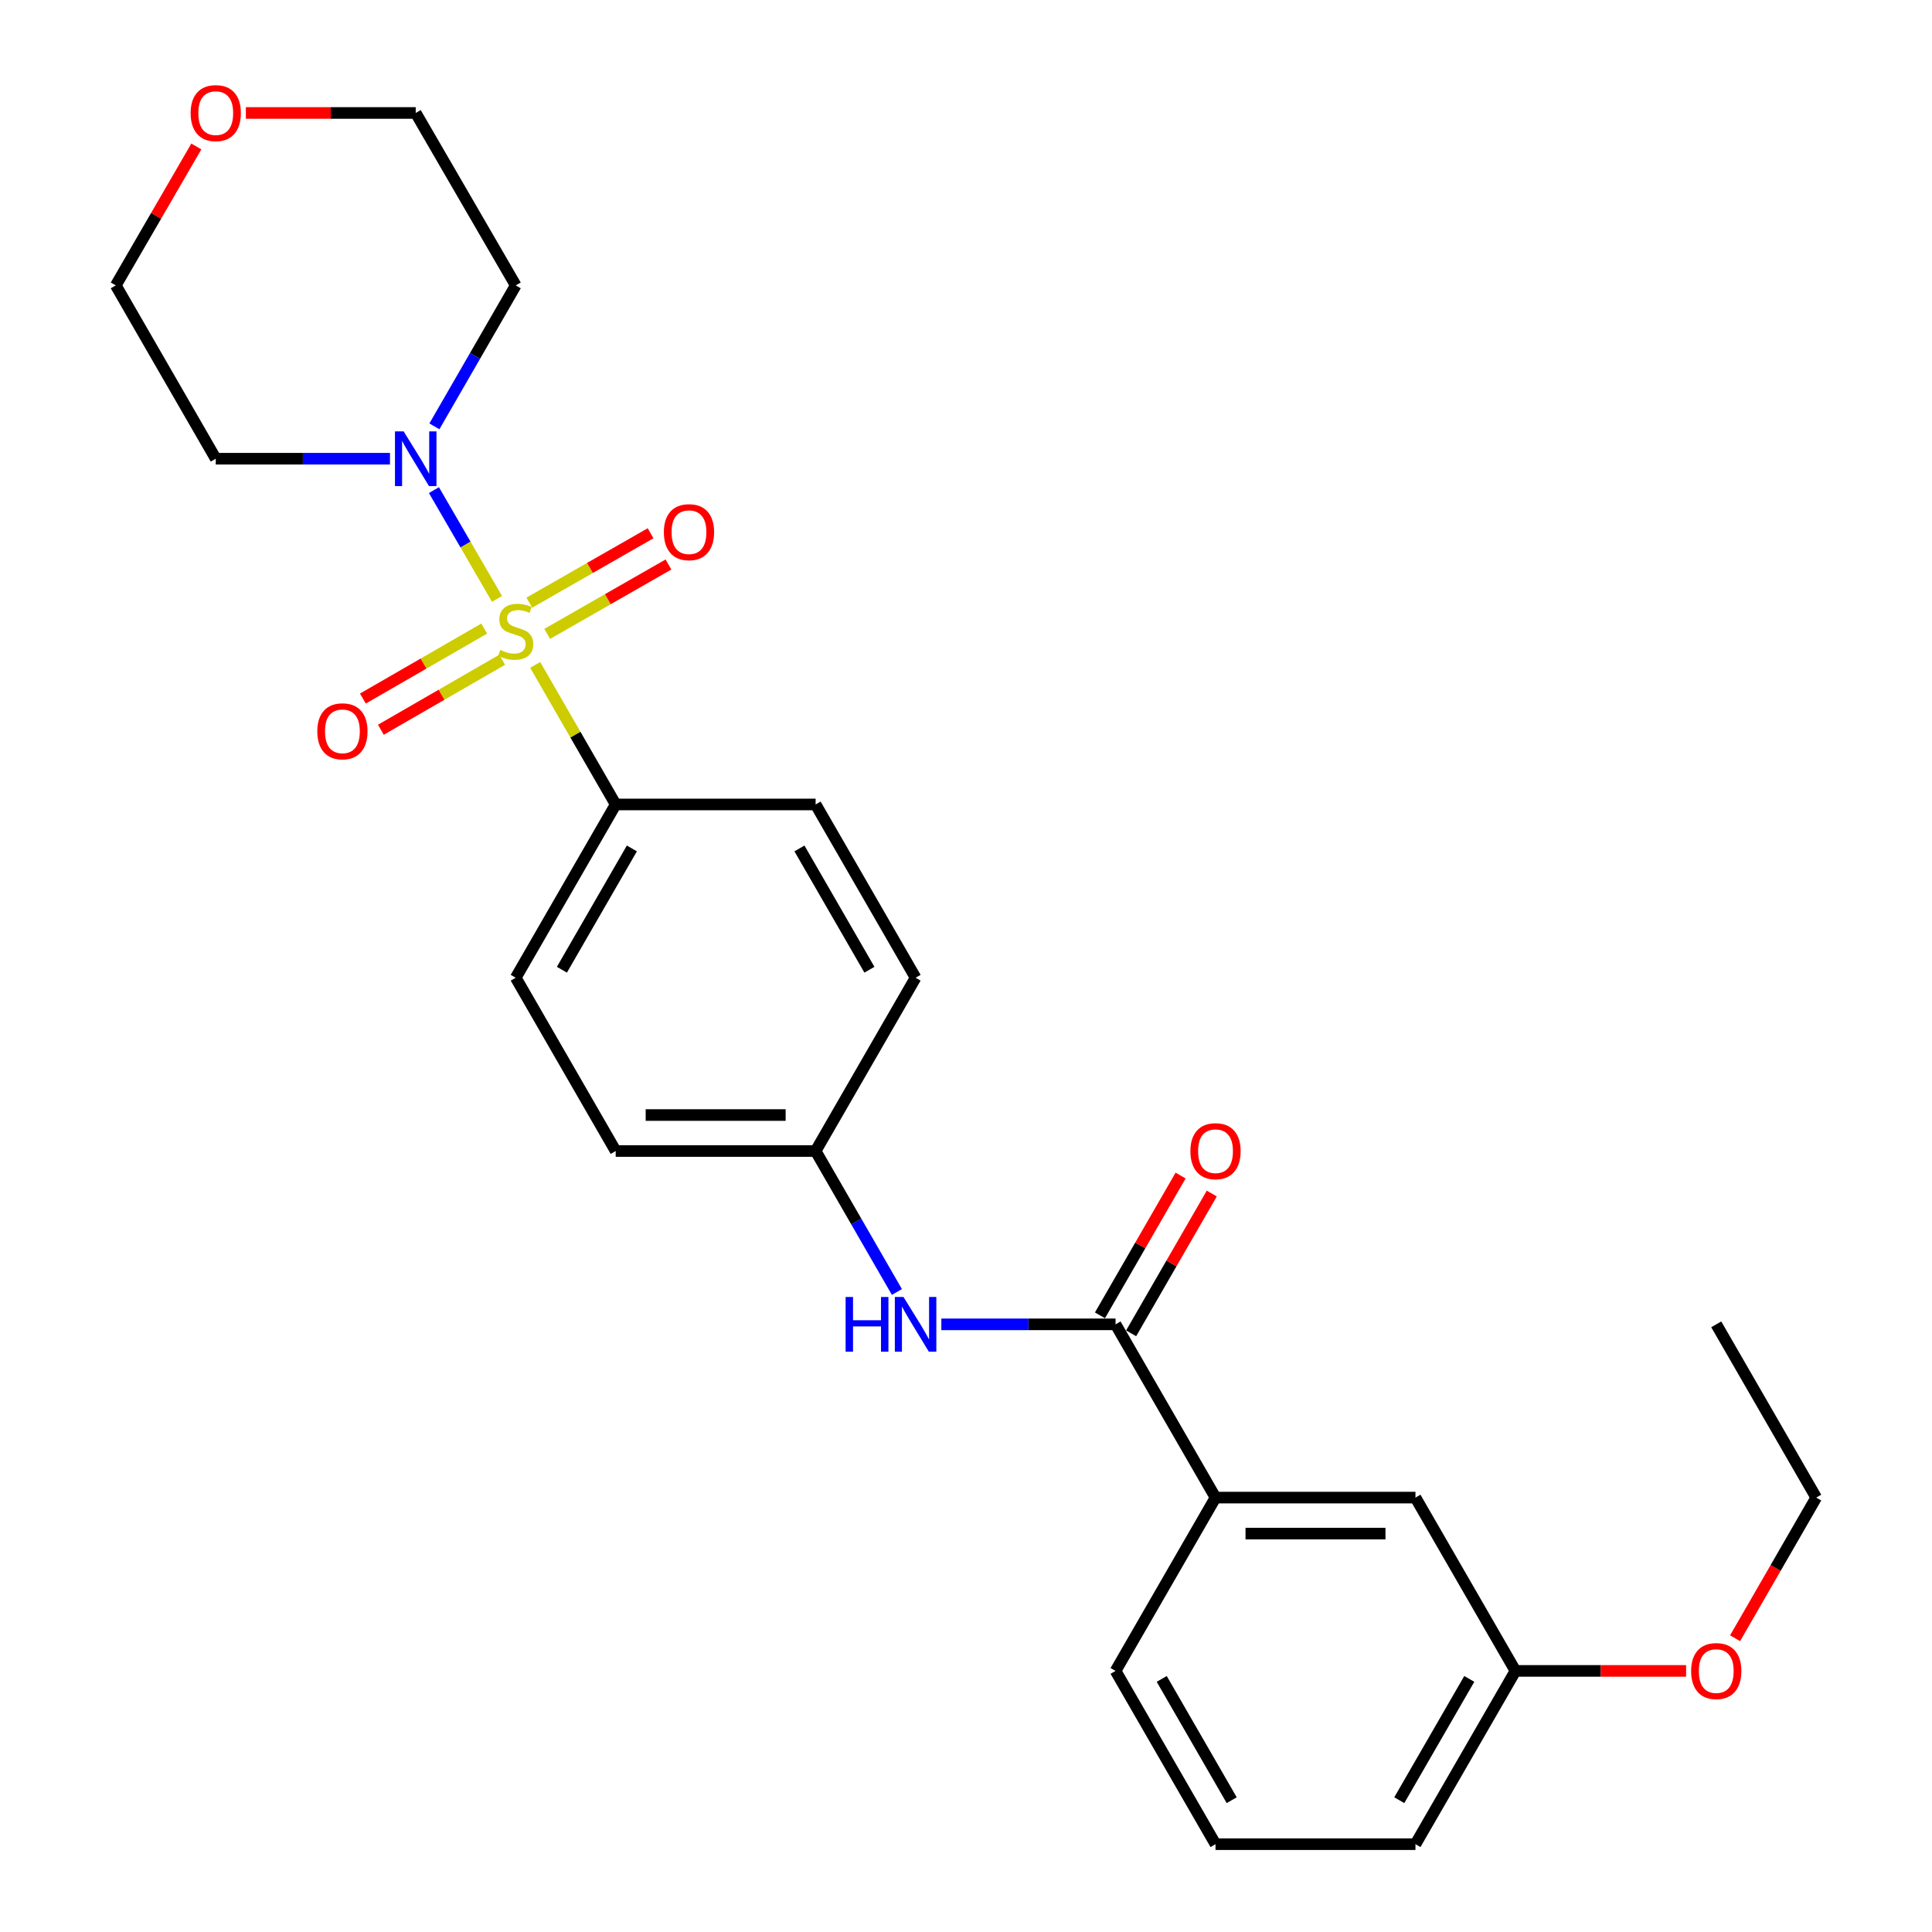 <?xml version='1.0' encoding='iso-8859-1'?>
<svg version='1.1' baseProfile='full'
              xmlns='http://www.w3.org/2000/svg'
                      xmlns:rdkit='http://www.rdkit.org/xml'
                      xmlns:xlink='http://www.w3.org/1999/xlink'
                  xml:space='preserve'
width='1000px' height='1000px' viewBox='0 0 1000 1000'>
<!-- END OF HEADER -->
<rect style='opacity:1.0;fill:#FFFFFF;stroke:none' width='1000' height='1000' x='0' y='0'> </rect>
<path class='bond-0' d='M 257.256,309.991 L 240.931,281.838' style='fill:none;fill-rule:evenodd;stroke:#CCCC00;stroke-width:6px;stroke-linecap:butt;stroke-linejoin:miter;stroke-opacity:1' />
<path class='bond-0' d='M 240.931,281.838 L 224.605,253.685' style='fill:none;fill-rule:evenodd;stroke:#0000FF;stroke-width:6px;stroke-linecap:butt;stroke-linejoin:miter;stroke-opacity:1' />
<path class='bond-2' d='M 277.017,344.159 L 297.849,380.273' style='fill:none;fill-rule:evenodd;stroke:#CCCC00;stroke-width:6px;stroke-linecap:butt;stroke-linejoin:miter;stroke-opacity:1' />
<path class='bond-2' d='M 297.849,380.273 L 318.682,416.387' style='fill:none;fill-rule:evenodd;stroke:#000000;stroke-width:6px;stroke-linecap:butt;stroke-linejoin:miter;stroke-opacity:1' />
<path class='bond-4' d='M 250.616,325.353 L 219.223,343.464' style='fill:none;fill-rule:evenodd;stroke:#CCCC00;stroke-width:6px;stroke-linecap:butt;stroke-linejoin:miter;stroke-opacity:1' />
<path class='bond-4' d='M 219.223,343.464 L 187.831,361.574' style='fill:none;fill-rule:evenodd;stroke:#FF0000;stroke-width:6px;stroke-linecap:butt;stroke-linejoin:miter;stroke-opacity:1' />
<path class='bond-4' d='M 259.926,341.491 L 228.533,359.602' style='fill:none;fill-rule:evenodd;stroke:#CCCC00;stroke-width:6px;stroke-linecap:butt;stroke-linejoin:miter;stroke-opacity:1' />
<path class='bond-4' d='M 228.533,359.602 L 197.14,377.712' style='fill:none;fill-rule:evenodd;stroke:#FF0000;stroke-width:6px;stroke-linecap:butt;stroke-linejoin:miter;stroke-opacity:1' />
<path class='bond-5' d='M 283.23,328.101 L 314.613,310.142' style='fill:none;fill-rule:evenodd;stroke:#CCCC00;stroke-width:6px;stroke-linecap:butt;stroke-linejoin:miter;stroke-opacity:1' />
<path class='bond-5' d='M 314.613,310.142 L 345.996,292.183' style='fill:none;fill-rule:evenodd;stroke:#FF0000;stroke-width:6px;stroke-linecap:butt;stroke-linejoin:miter;stroke-opacity:1' />
<path class='bond-5' d='M 273.976,311.931 L 305.359,293.972' style='fill:none;fill-rule:evenodd;stroke:#CCCC00;stroke-width:6px;stroke-linecap:butt;stroke-linejoin:miter;stroke-opacity:1' />
<path class='bond-5' d='M 305.359,293.972 L 336.742,276.013' style='fill:none;fill-rule:evenodd;stroke:#FF0000;stroke-width:6px;stroke-linecap:butt;stroke-linejoin:miter;stroke-opacity:1' />
<path class='bond-13' d='M 201.85,237.428 L 156.762,237.428' style='fill:none;fill-rule:evenodd;stroke:#0000FF;stroke-width:6px;stroke-linecap:butt;stroke-linejoin:miter;stroke-opacity:1' />
<path class='bond-13' d='M 156.762,237.428 L 111.674,237.428' style='fill:none;fill-rule:evenodd;stroke:#000000;stroke-width:6px;stroke-linecap:butt;stroke-linejoin:miter;stroke-opacity:1' />
<path class='bond-14' d='M 224.842,220.679 L 245.891,184.2' style='fill:none;fill-rule:evenodd;stroke:#0000FF;stroke-width:6px;stroke-linecap:butt;stroke-linejoin:miter;stroke-opacity:1' />
<path class='bond-14' d='M 245.891,184.2 L 266.94,147.722' style='fill:none;fill-rule:evenodd;stroke:#000000;stroke-width:6px;stroke-linecap:butt;stroke-linejoin:miter;stroke-opacity:1' />
<path class='bond-1' d='M 577.411,685.477 L 532.322,685.477' style='fill:none;fill-rule:evenodd;stroke:#000000;stroke-width:6px;stroke-linecap:butt;stroke-linejoin:miter;stroke-opacity:1' />
<path class='bond-1' d='M 532.322,685.477 L 487.234,685.477' style='fill:none;fill-rule:evenodd;stroke:#0000FF;stroke-width:6px;stroke-linecap:butt;stroke-linejoin:miter;stroke-opacity:1' />
<path class='bond-6' d='M 577.411,685.477 L 629.152,775.152' style='fill:none;fill-rule:evenodd;stroke:#000000;stroke-width:6px;stroke-linecap:butt;stroke-linejoin:miter;stroke-opacity:1' />
<path class='bond-7' d='M 585.48,690.131 L 606.347,653.952' style='fill:none;fill-rule:evenodd;stroke:#000000;stroke-width:6px;stroke-linecap:butt;stroke-linejoin:miter;stroke-opacity:1' />
<path class='bond-7' d='M 606.347,653.952 L 627.215,617.773' style='fill:none;fill-rule:evenodd;stroke:#FF0000;stroke-width:6px;stroke-linecap:butt;stroke-linejoin:miter;stroke-opacity:1' />
<path class='bond-7' d='M 569.341,680.822 L 590.209,644.643' style='fill:none;fill-rule:evenodd;stroke:#000000;stroke-width:6px;stroke-linecap:butt;stroke-linejoin:miter;stroke-opacity:1' />
<path class='bond-7' d='M 590.209,644.643 L 611.076,608.464' style='fill:none;fill-rule:evenodd;stroke:#FF0000;stroke-width:6px;stroke-linecap:butt;stroke-linejoin:miter;stroke-opacity:1' />
<path class='bond-10' d='M 318.682,416.387 L 266.94,506.073' style='fill:none;fill-rule:evenodd;stroke:#000000;stroke-width:6px;stroke-linecap:butt;stroke-linejoin:miter;stroke-opacity:1' />
<path class='bond-10' d='M 327.058,439.15 L 290.839,501.93' style='fill:none;fill-rule:evenodd;stroke:#000000;stroke-width:6px;stroke-linecap:butt;stroke-linejoin:miter;stroke-opacity:1' />
<path class='bond-11' d='M 318.682,416.387 L 422.165,416.387' style='fill:none;fill-rule:evenodd;stroke:#000000;stroke-width:6px;stroke-linecap:butt;stroke-linejoin:miter;stroke-opacity:1' />
<path class='bond-3' d='M 464.246,668.728 L 443.206,632.249' style='fill:none;fill-rule:evenodd;stroke:#0000FF;stroke-width:6px;stroke-linecap:butt;stroke-linejoin:miter;stroke-opacity:1' />
<path class='bond-3' d='M 443.206,632.249 L 422.165,595.77' style='fill:none;fill-rule:evenodd;stroke:#000000;stroke-width:6px;stroke-linecap:butt;stroke-linejoin:miter;stroke-opacity:1' />
<path class='bond-8' d='M 629.152,775.152 L 732.636,775.152' style='fill:none;fill-rule:evenodd;stroke:#000000;stroke-width:6px;stroke-linecap:butt;stroke-linejoin:miter;stroke-opacity:1' />
<path class='bond-8' d='M 644.675,793.783 L 717.113,793.783' style='fill:none;fill-rule:evenodd;stroke:#000000;stroke-width:6px;stroke-linecap:butt;stroke-linejoin:miter;stroke-opacity:1' />
<path class='bond-19' d='M 629.152,775.152 L 577.411,864.859' style='fill:none;fill-rule:evenodd;stroke:#000000;stroke-width:6px;stroke-linecap:butt;stroke-linejoin:miter;stroke-opacity:1' />
<path class='bond-15' d='M 732.636,775.152 L 784.398,864.859' style='fill:none;fill-rule:evenodd;stroke:#000000;stroke-width:6px;stroke-linecap:butt;stroke-linejoin:miter;stroke-opacity:1' />
<path class='bond-9' d='M 127.261,58.47 L 171.22,58.47' style='fill:none;fill-rule:evenodd;stroke:#FF0000;stroke-width:6px;stroke-linecap:butt;stroke-linejoin:miter;stroke-opacity:1' />
<path class='bond-9' d='M 171.22,58.47 L 215.178,58.47' style='fill:none;fill-rule:evenodd;stroke:#000000;stroke-width:6px;stroke-linecap:butt;stroke-linejoin:miter;stroke-opacity:1' />
<path class='bond-27' d='M 101.622,75.809 L 80.777,111.765' style='fill:none;fill-rule:evenodd;stroke:#FF0000;stroke-width:6px;stroke-linecap:butt;stroke-linejoin:miter;stroke-opacity:1' />
<path class='bond-27' d='M 80.777,111.765 L 59.932,147.722' style='fill:none;fill-rule:evenodd;stroke:#000000;stroke-width:6px;stroke-linecap:butt;stroke-linejoin:miter;stroke-opacity:1' />
<path class='bond-17' d='M 266.94,506.073 L 318.682,595.77' style='fill:none;fill-rule:evenodd;stroke:#000000;stroke-width:6px;stroke-linecap:butt;stroke-linejoin:miter;stroke-opacity:1' />
<path class='bond-16' d='M 422.165,416.387 L 473.907,506.073' style='fill:none;fill-rule:evenodd;stroke:#000000;stroke-width:6px;stroke-linecap:butt;stroke-linejoin:miter;stroke-opacity:1' />
<path class='bond-16' d='M 413.789,439.15 L 450.008,501.93' style='fill:none;fill-rule:evenodd;stroke:#000000;stroke-width:6px;stroke-linecap:butt;stroke-linejoin:miter;stroke-opacity:1' />
<path class='bond-12' d='M 422.165,595.77 L 318.682,595.77' style='fill:none;fill-rule:evenodd;stroke:#000000;stroke-width:6px;stroke-linecap:butt;stroke-linejoin:miter;stroke-opacity:1' />
<path class='bond-12' d='M 406.643,577.139 L 334.204,577.139' style='fill:none;fill-rule:evenodd;stroke:#000000;stroke-width:6px;stroke-linecap:butt;stroke-linejoin:miter;stroke-opacity:1' />
<path class='bond-26' d='M 422.165,595.77 L 473.907,506.073' style='fill:none;fill-rule:evenodd;stroke:#000000;stroke-width:6px;stroke-linecap:butt;stroke-linejoin:miter;stroke-opacity:1' />
<path class='bond-21' d='M 111.674,237.428 L 59.932,147.722' style='fill:none;fill-rule:evenodd;stroke:#000000;stroke-width:6px;stroke-linecap:butt;stroke-linejoin:miter;stroke-opacity:1' />
<path class='bond-20' d='M 266.94,147.722 L 215.178,58.47' style='fill:none;fill-rule:evenodd;stroke:#000000;stroke-width:6px;stroke-linecap:butt;stroke-linejoin:miter;stroke-opacity:1' />
<path class='bond-18' d='M 784.398,864.859 L 828.563,864.859' style='fill:none;fill-rule:evenodd;stroke:#000000;stroke-width:6px;stroke-linecap:butt;stroke-linejoin:miter;stroke-opacity:1' />
<path class='bond-18' d='M 828.563,864.859 L 872.728,864.859' style='fill:none;fill-rule:evenodd;stroke:#FF0000;stroke-width:6px;stroke-linecap:butt;stroke-linejoin:miter;stroke-opacity:1' />
<path class='bond-28' d='M 784.398,864.859 L 732.636,954.545' style='fill:none;fill-rule:evenodd;stroke:#000000;stroke-width:6px;stroke-linecap:butt;stroke-linejoin:miter;stroke-opacity:1' />
<path class='bond-28' d='M 760.497,868.999 L 724.264,931.78' style='fill:none;fill-rule:evenodd;stroke:#000000;stroke-width:6px;stroke-linecap:butt;stroke-linejoin:miter;stroke-opacity:1' />
<path class='bond-24' d='M 898.079,847.95 L 919.073,811.551' style='fill:none;fill-rule:evenodd;stroke:#FF0000;stroke-width:6px;stroke-linecap:butt;stroke-linejoin:miter;stroke-opacity:1' />
<path class='bond-24' d='M 919.073,811.551 L 940.068,775.152' style='fill:none;fill-rule:evenodd;stroke:#000000;stroke-width:6px;stroke-linecap:butt;stroke-linejoin:miter;stroke-opacity:1' />
<path class='bond-22' d='M 577.411,864.859 L 629.152,954.545' style='fill:none;fill-rule:evenodd;stroke:#000000;stroke-width:6px;stroke-linecap:butt;stroke-linejoin:miter;stroke-opacity:1' />
<path class='bond-22' d='M 601.31,869.002 L 637.529,931.782' style='fill:none;fill-rule:evenodd;stroke:#000000;stroke-width:6px;stroke-linecap:butt;stroke-linejoin:miter;stroke-opacity:1' />
<path class='bond-23' d='M 629.152,954.545 L 732.636,954.545' style='fill:none;fill-rule:evenodd;stroke:#000000;stroke-width:6px;stroke-linecap:butt;stroke-linejoin:miter;stroke-opacity:1' />
<path class='bond-25' d='M 940.068,775.152 L 888.326,685.477' style='fill:none;fill-rule:evenodd;stroke:#000000;stroke-width:6px;stroke-linecap:butt;stroke-linejoin:miter;stroke-opacity:1' />
<path  class='atom-0' d='M 258.94 336.41
Q 259.26 336.53, 260.58 337.09
Q 261.9 337.65, 263.34 338.01
Q 264.82 338.33, 266.26 338.33
Q 268.94 338.33, 270.5 337.05
Q 272.06 335.73, 272.06 333.45
Q 272.06 331.89, 271.26 330.93
Q 270.5 329.97, 269.3 329.45
Q 268.1 328.93, 266.1 328.33
Q 263.58 327.57, 262.06 326.85
Q 260.58 326.13, 259.5 324.61
Q 258.46 323.09, 258.46 320.53
Q 258.46 316.97, 260.86 314.77
Q 263.3 312.57, 268.1 312.57
Q 271.38 312.57, 275.1 314.13
L 274.18 317.21
Q 270.78 315.81, 268.22 315.81
Q 265.46 315.81, 263.94 316.97
Q 262.42 318.09, 262.46 320.05
Q 262.46 321.57, 263.22 322.49
Q 264.02 323.41, 265.14 323.93
Q 266.3 324.45, 268.22 325.05
Q 270.78 325.85, 272.3 326.65
Q 273.82 327.45, 274.9 329.09
Q 276.02 330.69, 276.02 333.45
Q 276.02 337.37, 273.38 339.49
Q 270.78 341.57, 266.42 341.57
Q 263.9 341.57, 261.98 341.01
Q 260.1 340.49, 257.86 339.57
L 258.94 336.41
' fill='#CCCC00'/>
<path  class='atom-1' d='M 208.918 223.268
L 218.198 238.268
Q 219.118 239.748, 220.598 242.428
Q 222.078 245.108, 222.158 245.268
L 222.158 223.268
L 225.918 223.268
L 225.918 251.588
L 222.038 251.588
L 212.078 235.188
Q 210.918 233.268, 209.678 231.068
Q 208.478 228.868, 208.118 228.188
L 208.118 251.588
L 204.438 251.588
L 204.438 223.268
L 208.918 223.268
' fill='#0000FF'/>
<path  class='atom-4' d='M 437.687 671.317
L 441.527 671.317
L 441.527 683.357
L 456.007 683.357
L 456.007 671.317
L 459.847 671.317
L 459.847 699.637
L 456.007 699.637
L 456.007 686.557
L 441.527 686.557
L 441.527 699.637
L 437.687 699.637
L 437.687 671.317
' fill='#0000FF'/>
<path  class='atom-4' d='M 467.647 671.317
L 476.927 686.317
Q 477.847 687.797, 479.327 690.477
Q 480.807 693.157, 480.887 693.317
L 480.887 671.317
L 484.647 671.317
L 484.647 699.637
L 480.767 699.637
L 470.807 683.237
Q 469.647 681.317, 468.407 679.117
Q 467.207 676.917, 466.847 676.237
L 466.847 699.637
L 463.167 699.637
L 463.167 671.317
L 467.647 671.317
' fill='#0000FF'/>
<path  class='atom-5' d='M 164.233 378.522
Q 164.233 371.722, 167.593 367.922
Q 170.953 364.122, 177.233 364.122
Q 183.513 364.122, 186.873 367.922
Q 190.233 371.722, 190.233 378.522
Q 190.233 385.402, 186.833 389.322
Q 183.433 393.202, 177.233 393.202
Q 170.993 393.202, 167.593 389.322
Q 164.233 385.442, 164.233 378.522
M 177.233 390.002
Q 181.553 390.002, 183.873 387.122
Q 186.233 384.202, 186.233 378.522
Q 186.233 372.962, 183.873 370.162
Q 181.553 367.322, 177.233 367.322
Q 172.913 367.322, 170.553 370.122
Q 168.233 372.922, 168.233 378.522
Q 168.233 384.242, 170.553 387.122
Q 172.913 390.002, 177.233 390.002
' fill='#FF0000'/>
<path  class='atom-6' d='M 343.616 275.453
Q 343.616 268.653, 346.976 264.853
Q 350.336 261.053, 356.616 261.053
Q 362.896 261.053, 366.256 264.853
Q 369.616 268.653, 369.616 275.453
Q 369.616 282.333, 366.216 286.253
Q 362.816 290.133, 356.616 290.133
Q 350.376 290.133, 346.976 286.253
Q 343.616 282.373, 343.616 275.453
M 356.616 286.933
Q 360.936 286.933, 363.256 284.053
Q 365.616 281.133, 365.616 275.453
Q 365.616 269.893, 363.256 267.093
Q 360.936 264.253, 356.616 264.253
Q 352.296 264.253, 349.936 267.053
Q 347.616 269.853, 347.616 275.453
Q 347.616 281.173, 349.936 284.053
Q 352.296 286.933, 356.616 286.933
' fill='#FF0000'/>
<path  class='atom-8' d='M 616.152 595.85
Q 616.152 589.05, 619.512 585.25
Q 622.872 581.45, 629.152 581.45
Q 635.432 581.45, 638.792 585.25
Q 642.152 589.05, 642.152 595.85
Q 642.152 602.73, 638.752 606.65
Q 635.352 610.53, 629.152 610.53
Q 622.912 610.53, 619.512 606.65
Q 616.152 602.77, 616.152 595.85
M 629.152 607.33
Q 633.472 607.33, 635.792 604.45
Q 638.152 601.53, 638.152 595.85
Q 638.152 590.29, 635.792 587.49
Q 633.472 584.65, 629.152 584.65
Q 624.832 584.65, 622.472 587.45
Q 620.152 590.25, 620.152 595.85
Q 620.152 601.57, 622.472 604.45
Q 624.832 607.33, 629.152 607.33
' fill='#FF0000'/>
<path  class='atom-10' d='M 98.674 58.55
Q 98.674 51.75, 102.034 47.95
Q 105.394 44.15, 111.674 44.15
Q 117.954 44.15, 121.314 47.95
Q 124.674 51.75, 124.674 58.55
Q 124.674 65.43, 121.274 69.35
Q 117.874 73.23, 111.674 73.23
Q 105.434 73.23, 102.034 69.35
Q 98.674 65.47, 98.674 58.55
M 111.674 70.03
Q 115.994 70.03, 118.314 67.15
Q 120.674 64.23, 120.674 58.55
Q 120.674 52.99, 118.314 50.19
Q 115.994 47.35, 111.674 47.35
Q 107.354 47.35, 104.994 50.15
Q 102.674 52.95, 102.674 58.55
Q 102.674 64.27, 104.994 67.15
Q 107.354 70.03, 111.674 70.03
' fill='#FF0000'/>
<path  class='atom-19' d='M 875.326 864.939
Q 875.326 858.139, 878.686 854.339
Q 882.046 850.539, 888.326 850.539
Q 894.606 850.539, 897.966 854.339
Q 901.326 858.139, 901.326 864.939
Q 901.326 871.819, 897.926 875.739
Q 894.526 879.619, 888.326 879.619
Q 882.086 879.619, 878.686 875.739
Q 875.326 871.859, 875.326 864.939
M 888.326 876.419
Q 892.646 876.419, 894.966 873.539
Q 897.326 870.619, 897.326 864.939
Q 897.326 859.379, 894.966 856.579
Q 892.646 853.739, 888.326 853.739
Q 884.006 853.739, 881.646 856.539
Q 879.326 859.339, 879.326 864.939
Q 879.326 870.659, 881.646 873.539
Q 884.006 876.419, 888.326 876.419
' fill='#FF0000'/>
</svg>
